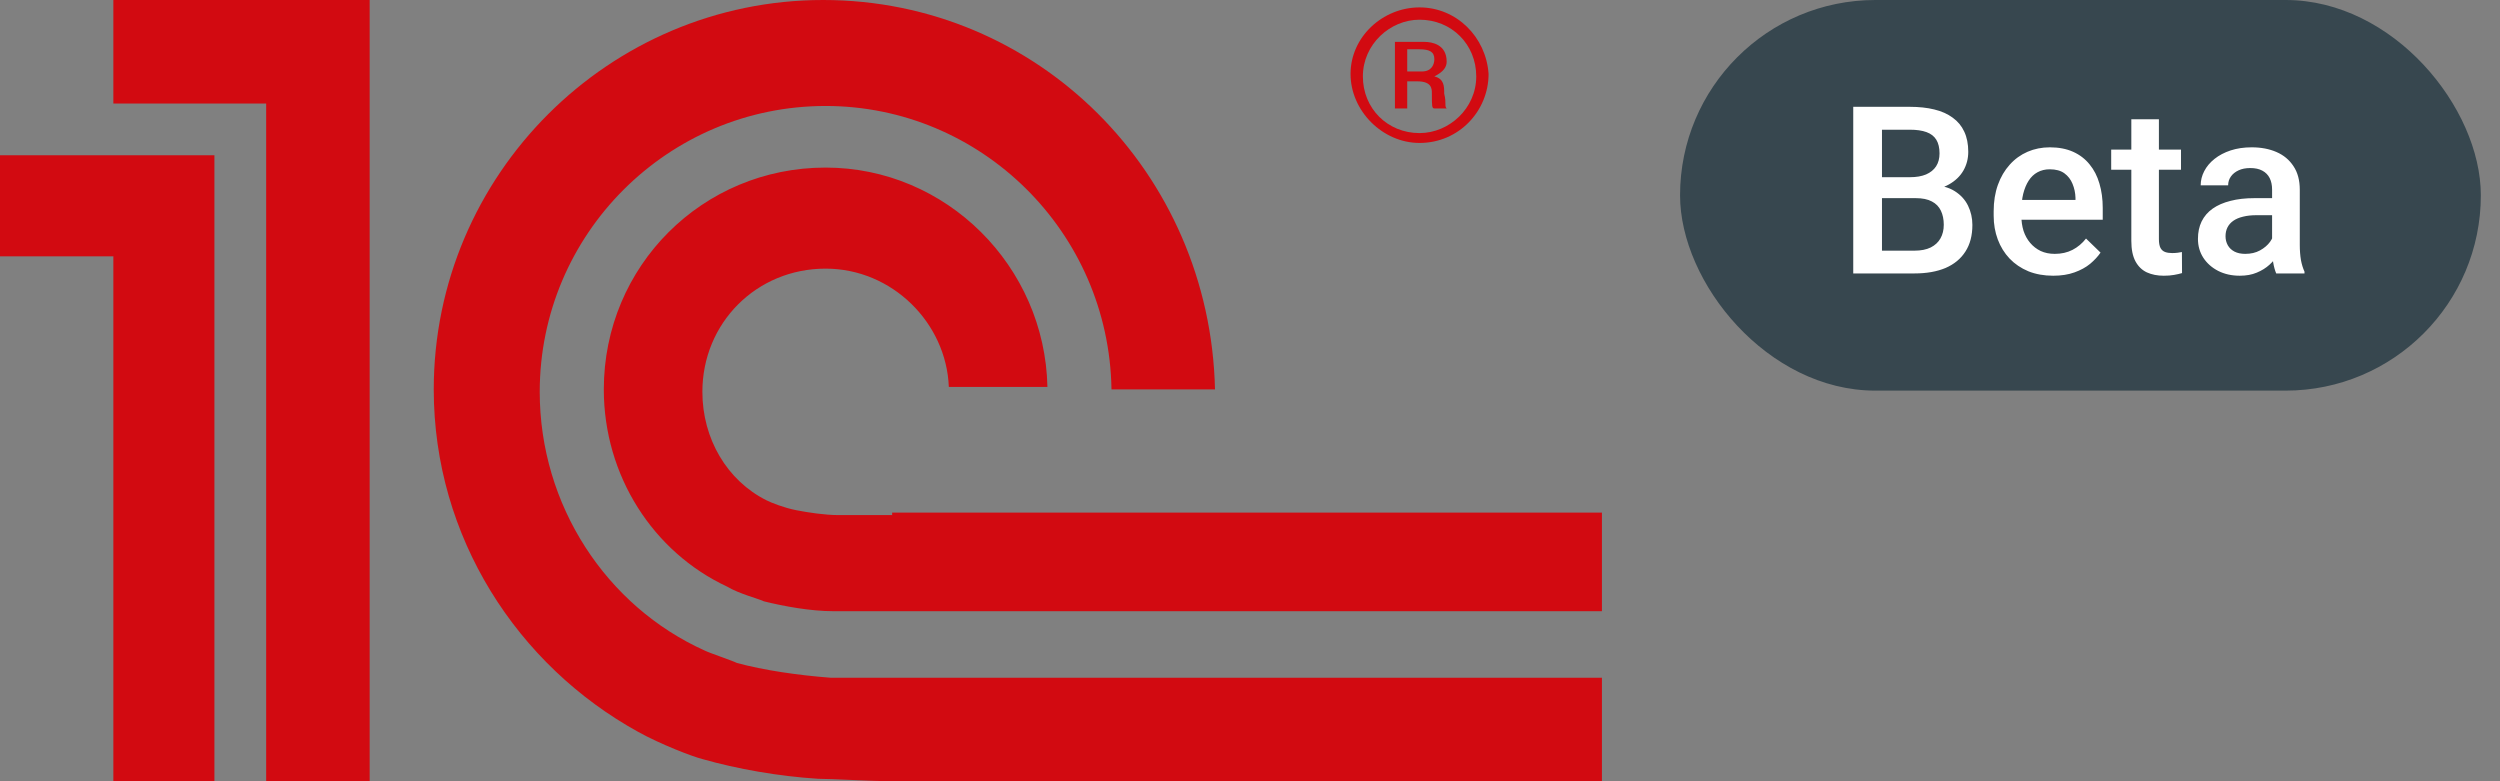 <svg width="128" height="40" viewBox="0 0 128 40" fill="none" xmlns="http://www.w3.org/2000/svg">
<rect x="0" y="0" width="128" height="40" fill="#808080" stroke="none"/>
<g clip-path="url(#clip0_4_24)">
<path fill-rule="evenodd" clip-rule="evenodd" d="M42.524 34.7C40.883 34.574 39.117 34.322 37.729 33.943C37.476 33.817 36.341 33.438 36.088 33.312C31.041 31.041 27.634 25.867 27.634 20.063C27.634 11.987 34.196 5.426 42.271 5.426C50.221 5.426 56.782 11.861 56.908 19.937H62.208C61.956 8.833 53.123 0 42.145 0C31.167 0 22.208 8.959 22.208 19.937C22.208 27.508 26.498 34.069 32.681 37.476C33.817 38.107 35.457 38.738 35.962 38.864C37.729 39.369 39.874 39.748 41.893 39.874C42.524 39.874 44.795 40 45.552 40H82.019V34.7H45.678C45.173 34.7 43.028 34.7 42.524 34.7ZM45.678 26.372C45.3 26.372 43.281 26.372 42.902 26.372C42.271 26.372 41.388 26.246 40.757 26.12C40.126 25.994 39.495 25.741 39.243 25.615C37.224 24.606 35.962 22.461 35.962 20.063C35.962 16.53 38.738 13.754 42.271 13.754C45.678 13.754 48.454 16.53 48.58 19.811H53.628C53.502 13.628 48.454 8.58 42.271 8.58C35.962 8.58 30.915 13.628 30.915 19.937C30.915 24.353 33.438 28.265 37.224 30.032C37.855 30.41 38.864 30.663 39.117 30.789C40.126 31.041 41.514 31.293 42.65 31.293C43.028 31.293 45.173 31.293 45.552 31.293H82.145V26.246H45.678V26.372ZM18.927 40H13.628V5.3H5.804V0H18.927V40ZM0 7.95V13.123H5.804V40H10.978V7.95H0Z" fill="#D20A11"/>
<path d="M72.681 0.379C70.789 0.379 69.148 1.893 69.148 3.785C69.148 5.678 70.789 7.319 72.681 7.319C74.7 7.319 76.215 5.678 76.215 3.785C76.088 1.893 74.574 0.379 72.681 0.379ZM72.681 6.814C71.041 6.814 69.779 5.552 69.779 3.912C69.779 2.271 71.167 1.009 72.681 1.009C74.322 1.009 75.584 2.271 75.584 3.912C75.584 5.552 74.196 6.814 72.681 6.814Z" fill="#D20A11"/>
<path d="M73.943 4.795C73.943 4.416 73.943 4.038 73.439 3.912C73.943 3.659 74.069 3.407 74.069 3.155C74.069 2.271 73.312 2.145 72.934 2.145H71.42V5.552H72.05V4.164H72.555C73.312 4.164 73.312 4.543 73.312 4.795C73.312 5.426 73.312 5.552 73.439 5.552H74.069C73.943 5.426 74.069 5.3 73.943 4.795ZM72.808 3.659H72.05V2.524H72.681C73.186 2.524 73.439 2.65 73.439 3.028C73.439 3.281 73.312 3.659 72.808 3.659Z" fill="#D20A11"/>
</g>
<rect x="86.019" width="41" height="20" rx="10" fill="#37474F"/>
<path d="M98.085 10.145H95.912L95.9 9.072H97.798C98.118 9.072 98.39 9.025 98.613 8.932C98.839 8.834 99.011 8.695 99.128 8.516C99.246 8.332 99.304 8.111 99.304 7.854C99.304 7.568 99.249 7.336 99.14 7.156C99.031 6.977 98.863 6.846 98.636 6.764C98.413 6.682 98.128 6.641 97.781 6.641H96.357V14H94.886V5.469H97.781C98.249 5.469 98.667 5.514 99.034 5.604C99.406 5.693 99.72 5.834 99.978 6.025C100.24 6.213 100.437 6.451 100.57 6.74C100.706 7.029 100.775 7.373 100.775 7.771C100.775 8.123 100.691 8.445 100.523 8.738C100.355 9.027 100.107 9.264 99.779 9.447C99.451 9.631 99.042 9.74 98.554 9.775L98.085 10.145ZM98.021 14H95.449L96.111 12.834H98.021C98.353 12.834 98.63 12.779 98.853 12.67C99.076 12.557 99.242 12.402 99.351 12.207C99.464 12.008 99.521 11.775 99.521 11.51C99.521 11.232 99.472 10.992 99.374 10.789C99.277 10.582 99.122 10.424 98.912 10.315C98.701 10.201 98.425 10.145 98.085 10.145H96.433L96.445 9.072H98.595L98.929 9.477C99.398 9.492 99.783 9.596 100.083 9.787C100.388 9.979 100.615 10.227 100.763 10.531C100.911 10.836 100.986 11.164 100.986 11.516C100.986 12.059 100.867 12.514 100.628 12.881C100.394 13.248 100.056 13.527 99.615 13.719C99.173 13.906 98.642 14 98.021 14ZM105.122 14.117C104.654 14.117 104.23 14.041 103.851 13.889C103.476 13.732 103.156 13.516 102.89 13.238C102.628 12.961 102.427 12.635 102.286 12.26C102.146 11.885 102.076 11.48 102.076 11.047V10.812C102.076 10.316 102.148 9.867 102.292 9.465C102.437 9.062 102.638 8.719 102.896 8.434C103.154 8.145 103.458 7.924 103.81 7.771C104.161 7.619 104.542 7.543 104.953 7.543C105.406 7.543 105.802 7.619 106.142 7.771C106.482 7.924 106.763 8.139 106.986 8.416C107.212 8.689 107.38 9.016 107.49 9.395C107.603 9.773 107.66 10.191 107.66 10.648V11.252H102.761V10.238H106.265V10.127C106.257 9.873 106.206 9.635 106.113 9.412C106.023 9.189 105.884 9.01 105.697 8.873C105.509 8.736 105.259 8.668 104.947 8.668C104.712 8.668 104.503 8.719 104.32 8.82C104.14 8.918 103.99 9.061 103.869 9.248C103.747 9.436 103.654 9.662 103.587 9.928C103.525 10.19 103.494 10.484 103.494 10.812V11.047C103.494 11.324 103.531 11.582 103.605 11.82C103.683 12.055 103.796 12.26 103.945 12.435C104.093 12.611 104.273 12.75 104.484 12.852C104.695 12.949 104.935 12.998 105.204 12.998C105.544 12.998 105.847 12.93 106.113 12.793C106.378 12.656 106.609 12.463 106.804 12.213L107.548 12.934C107.411 13.133 107.234 13.324 107.015 13.508C106.796 13.688 106.529 13.834 106.212 13.947C105.9 14.06 105.536 14.117 105.122 14.117ZM111.667 7.66V8.691H108.093V7.66H111.667ZM109.124 6.107H110.536V12.248C110.536 12.443 110.564 12.594 110.619 12.699C110.677 12.801 110.757 12.869 110.859 12.904C110.96 12.94 111.079 12.957 111.216 12.957C111.314 12.957 111.408 12.951 111.497 12.94C111.587 12.928 111.66 12.916 111.714 12.904L111.72 13.982C111.603 14.018 111.466 14.049 111.31 14.076C111.158 14.104 110.982 14.117 110.783 14.117C110.458 14.117 110.171 14.06 109.921 13.947C109.671 13.83 109.476 13.641 109.335 13.379C109.195 13.117 109.124 12.77 109.124 12.336V6.107ZM116.331 12.729V9.705C116.331 9.479 116.29 9.283 116.208 9.119C116.126 8.955 116.001 8.828 115.833 8.738C115.669 8.648 115.462 8.604 115.212 8.604C114.982 8.604 114.783 8.643 114.615 8.721C114.447 8.799 114.316 8.904 114.222 9.037C114.128 9.17 114.081 9.32 114.081 9.488H112.675C112.675 9.238 112.736 8.996 112.857 8.762C112.978 8.527 113.154 8.318 113.384 8.135C113.615 7.951 113.89 7.807 114.21 7.701C114.531 7.596 114.89 7.543 115.288 7.543C115.765 7.543 116.187 7.623 116.554 7.783C116.925 7.943 117.216 8.186 117.427 8.51C117.642 8.83 117.749 9.232 117.749 9.717V12.535C117.749 12.824 117.769 13.084 117.808 13.315C117.851 13.541 117.911 13.738 117.99 13.906V14H116.542C116.476 13.848 116.423 13.654 116.384 13.42C116.349 13.182 116.331 12.951 116.331 12.729ZM116.536 10.145L116.548 11.018H115.535C115.273 11.018 115.042 11.043 114.843 11.094C114.644 11.141 114.478 11.211 114.345 11.305C114.212 11.398 114.113 11.512 114.046 11.645C113.98 11.777 113.947 11.928 113.947 12.096C113.947 12.264 113.986 12.418 114.064 12.559C114.142 12.695 114.255 12.803 114.404 12.881C114.556 12.959 114.74 12.998 114.954 12.998C115.244 12.998 115.495 12.94 115.71 12.822C115.929 12.701 116.101 12.555 116.226 12.383C116.351 12.207 116.417 12.041 116.425 11.885L116.882 12.512C116.835 12.672 116.755 12.844 116.642 13.027C116.529 13.211 116.38 13.387 116.197 13.555C116.017 13.719 115.8 13.854 115.546 13.959C115.296 14.065 115.007 14.117 114.679 14.117C114.265 14.117 113.896 14.035 113.572 13.871C113.247 13.703 112.994 13.479 112.81 13.197C112.626 12.912 112.535 12.59 112.535 12.23C112.535 11.895 112.597 11.598 112.722 11.34C112.851 11.078 113.038 10.859 113.285 10.684C113.535 10.508 113.839 10.375 114.199 10.285C114.558 10.191 114.968 10.145 115.429 10.145H116.536Z" fill="white"/>
<defs>
<clipPath id="clip0_4_24">
<rect width="82.019" height="40" fill="white"/>
</clipPath>
</defs>
</svg>
